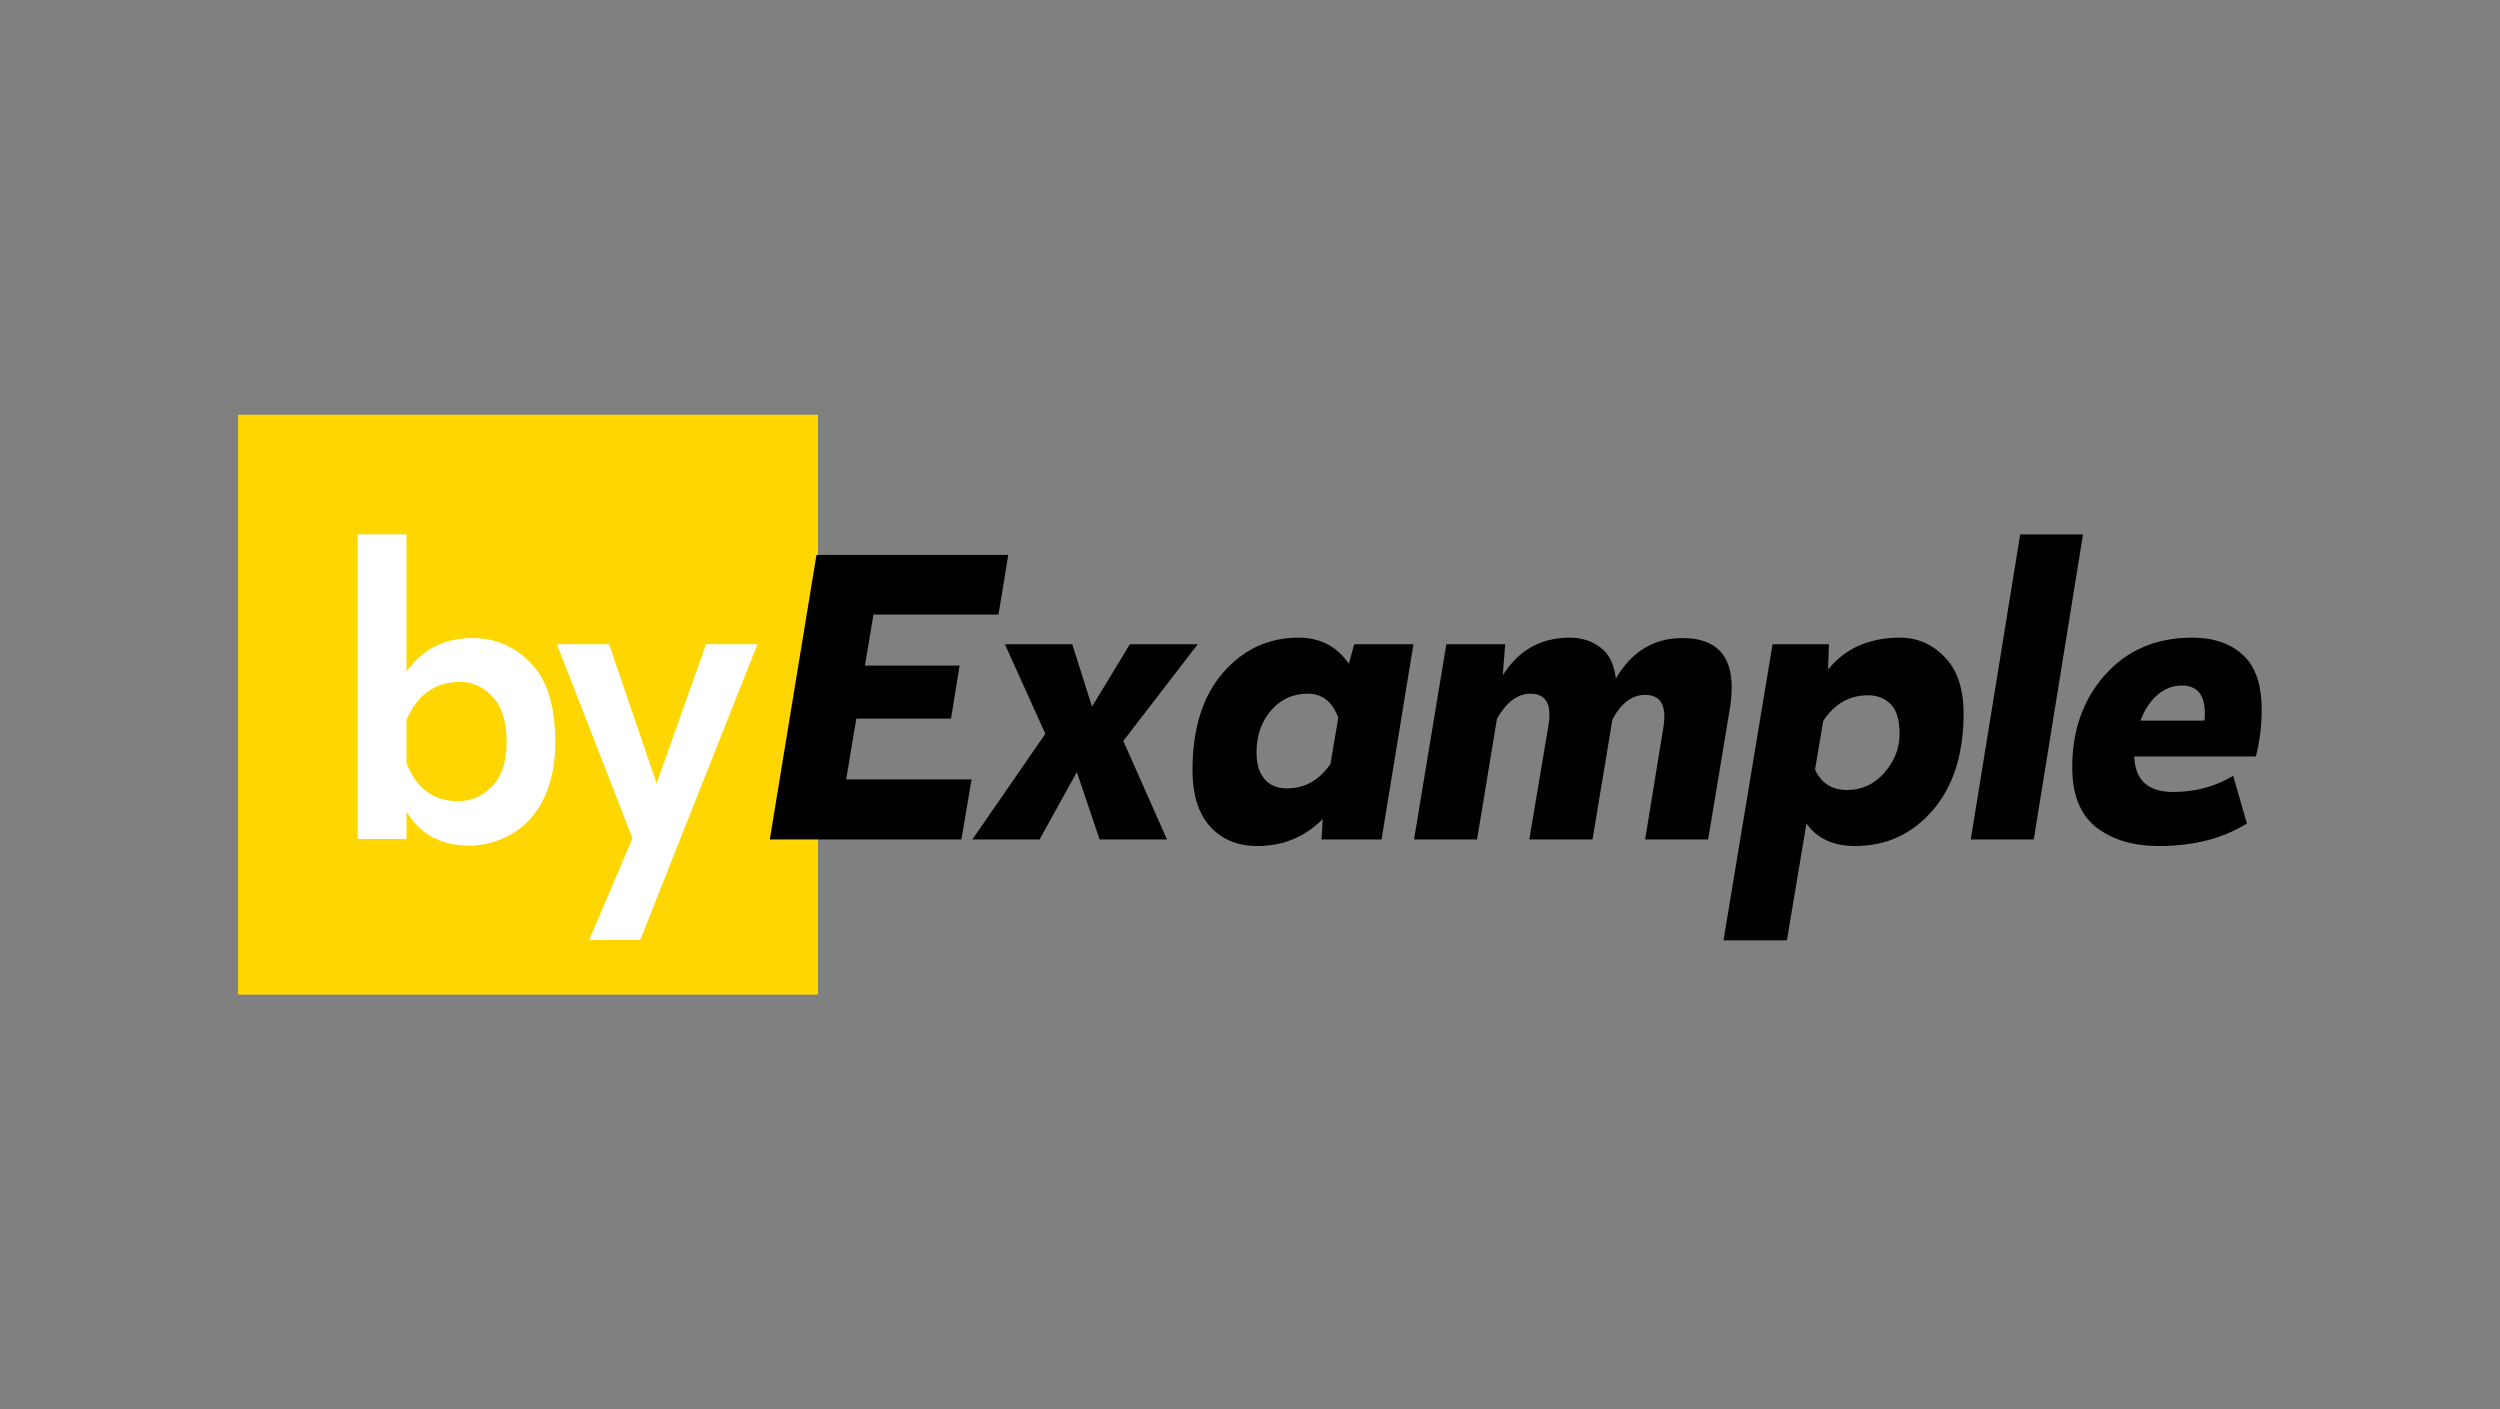 <svg width="651" height="367" viewBox="0 0 651 367" fill="none" xmlns="http://www.w3.org/2000/svg">
<rect x="0" y="0" width="651" height="367" fill="#808080" stroke="none"/>
<rect x="213" y="108" width="151" height="151" transform="rotate(90 213 108)" fill="#FFD600"/>
<path d="M260.009 160.023H227.453L225.22 173.315H249.884L247.651 187.126H222.988L220.34 202.963H252.999L250.351 218.592H200.453L212.603 144.498H262.553L260.009 160.023Z" fill="black"/>
<path d="M311.88 167.759L292.512 192.942L303.883 218.592H286.334L280.414 201.042L270.705 218.592H253.207L272.211 191.073L261.67 167.759H279.22L284.36 184.011L294.226 167.759H311.88Z" fill="black"/>
<path d="M327.197 195.953C327.197 198.93 327.889 201.232 329.274 202.859C330.658 204.486 332.597 205.299 335.089 205.299C339.762 205.299 343.553 203.171 346.46 198.913L348.485 186.919C346.997 182.73 344.331 180.636 340.489 180.636C336.681 180.636 333.514 182.09 330.987 184.998C328.46 187.905 327.197 191.557 327.197 195.953ZM327.405 220.305C322.316 220.305 318.231 218.626 315.151 215.269C312.07 211.876 310.53 206.961 310.53 200.522C310.53 189.757 313.16 181.328 318.422 175.236C323.718 169.109 330.295 166.046 338.153 166.046C343.76 166.046 348.122 168.313 351.237 172.848L352.639 167.759H368.06L359.752 218.592H344.124L344.435 213.296C339.762 217.969 334.085 220.305 327.405 220.305Z" fill="black"/>
<path d="M438.104 166.15C448.385 166.15 452.487 172.363 450.41 184.79L444.802 218.592H428.394L433.171 189.255C434.037 183.717 432.444 180.948 428.394 180.948C425.002 180.948 422.164 183.076 419.879 187.334L414.687 218.592H398.227L403.212 188.944C404.147 183.405 402.589 180.636 398.539 180.636C395.216 180.636 392.308 182.799 389.816 187.126L384.624 218.592H368.216L376.627 167.759H391.945L391.322 175.859C395.372 169.351 401.17 166.08 408.716 166.046C411.9 166.046 414.6 166.911 416.816 168.642C419.031 170.338 420.346 173.021 420.762 176.69C424.881 169.663 430.662 166.15 438.104 166.15Z" fill="black"/>
<path d="M472.633 200.419C474.26 203.949 477.029 205.715 480.94 205.715C484.852 205.715 488.106 204.209 490.702 201.197C493.333 198.186 494.648 194.846 494.648 191.176C494.648 187.473 493.869 184.859 492.312 183.336C490.754 181.813 488.798 181.051 486.444 181.051C481.563 181.051 477.669 183.284 474.762 187.749L472.633 200.419ZM494.752 166.046C499.286 166.046 503.181 167.742 506.435 171.134C509.688 174.492 511.315 179.39 511.315 185.828C511.315 196.386 508.633 204.78 503.267 211.011C497.936 217.207 491.204 220.305 483.069 220.305C477.392 220.305 473.169 218.349 470.4 214.438L465.312 244.865H448.8L461.573 167.759H476.267L476.008 174.353C480.508 168.815 486.756 166.046 494.752 166.046Z" fill="black"/>
<path d="M542.417 139.15L529.592 218.592H513.184L526.061 139.15H542.417Z" fill="black"/>
<path d="M568.119 178.507C565.765 178.507 563.636 179.338 561.732 180.999C559.863 182.661 558.409 184.876 557.371 187.646H574.038C574.107 187.23 574.142 186.624 574.142 185.828C574.177 180.948 572.169 178.507 568.119 178.507ZM588.94 184.79C588.94 188.978 588.438 193.046 587.434 196.992H555.761C555.969 203.153 559.344 206.234 565.886 206.234C571.632 206.234 576.842 204.832 581.515 202.028L585.098 214.438C578.798 218.349 571.182 220.305 562.252 220.305C555.502 220.305 550.032 218.678 545.844 215.424C541.69 212.136 539.613 206.926 539.613 199.796C539.613 190.138 542.469 182.107 548.18 175.703C553.927 169.265 561.49 166.046 570.871 166.046C576.409 166.046 580.805 167.551 584.059 170.563C587.313 173.54 588.94 178.282 588.94 184.79Z" fill="black"/>
<path d="M119.365 208.617C122.688 208.617 125.613 207.336 128.14 204.775C130.666 202.213 131.93 198.336 131.93 193.144C131.93 187.952 130.718 184.057 128.295 181.461C125.872 178.865 123.034 177.567 119.78 177.567C113.342 177.602 108.703 180.89 105.865 187.432V198.7C108.392 205.311 112.892 208.617 119.365 208.617ZM123.103 166.144C128.988 166.144 134.041 168.325 138.265 172.686C142.488 177.048 144.599 183.919 144.599 193.3C144.599 197.834 143.959 201.867 142.678 205.398C140.359 211.801 136.24 216.198 130.32 218.586C127.69 219.659 124.938 220.196 122.065 220.196C114.83 220.196 109.43 217.253 105.865 211.369V218.482H93.144V139.144H105.865V174.867C109.984 169.052 115.73 166.144 123.103 166.144Z" fill="white"/>
<path d="M183.853 167.754H197.249L166.718 244.755H153.426L164.693 218.274L145.014 167.754H158.618L170.976 203.996L183.853 167.754Z" fill="white"/>
</svg>

